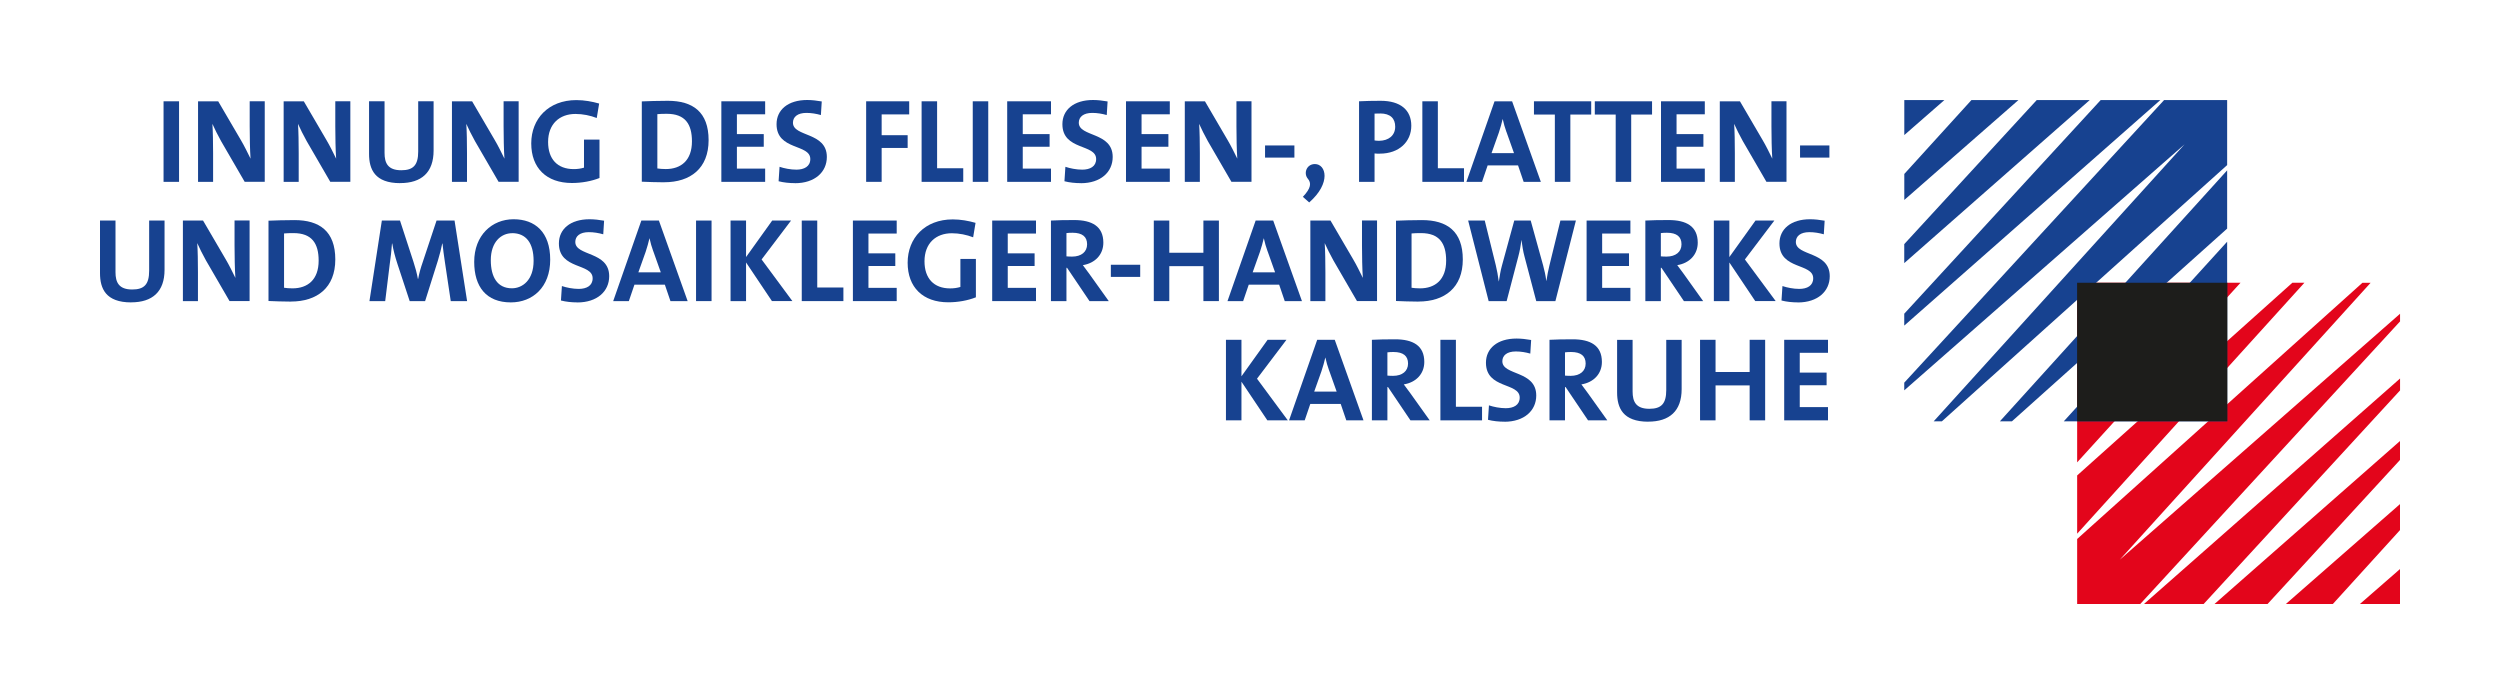 <?xml version="1.0" encoding="UTF-8"?><svg id="a" xmlns="http://www.w3.org/2000/svg" width="500" height="140" viewBox="0 0 500 140"><defs><style>.b{fill:#e3051b;}.b,.c,.d,.e{stroke-width:0px;}.c{fill:#174290;}.d{fill:#fff;}.e{fill:#1d1d1b;}</style></defs><rect class="d" width="500" height="140"/><path class="c" d="m32.71,36.37v-16.11h3.1v16.11h-3.1Z"/><path class="c" d="m48.94,36.37l-4.72-8.14c-.69-1.22-1.26-2.41-1.74-3.46.1,1.38.14,3.91.14,5.85v5.75h-3.01v-16.11h4.03l4.49,7.68c.74,1.24,1.38,2.58,1.98,3.79-.12-1.62-.17-4.49-.17-6.47v-5.01h3.01v16.11h-4.01Z"/><path class="c" d="m66.06,36.37l-4.72-8.14c-.69-1.22-1.26-2.41-1.74-3.46.1,1.38.14,3.91.14,5.85v5.75h-3.01v-16.11h4.03l4.49,7.68c.74,1.24,1.38,2.58,1.98,3.79-.12-1.62-.17-4.49-.17-6.47v-5.01h3.01v16.11h-4.01Z"/><path class="c" d="m80.04,36.63c-5.08,0-6.23-2.77-6.23-5.85v-10.52h3.1v10.33c0,2.03.67,3.46,3.34,3.46,2.39,0,3.39-1,3.39-3.75v-10.04h3.08v9.85c0,4.39-2.43,6.51-6.68,6.51Z"/><path class="c" d="m99.72,36.37l-4.72-8.14c-.69-1.22-1.26-2.41-1.74-3.46.1,1.38.14,3.91.14,5.85v5.75h-3.01v-16.11h4.03l4.49,7.68c.74,1.24,1.38,2.58,1.98,3.79-.12-1.62-.17-4.49-.17-6.47v-5.01h3.01v16.11h-4.01Z"/><path class="c" d="m119.35,23.6c-1.29-.5-2.77-.81-4.27-.81-3.17,0-5.46,2-5.46,5.61,0,3.41,1.86,5.42,5.13,5.42.76,0,1.43-.1,2.05-.29v-5.61h3.1v7.68c-1.6.64-3.58,1-5.51,1-5.11,0-8.14-3.01-8.14-7.92s3.44-8.66,9.02-8.66c1.6,0,3.17.29,4.56.69l-.48,2.89Z"/><path class="c" d="m132.85,36.46c-1.67,0-3.13-.07-4.49-.12v-16.06c1.26-.05,3.22-.12,5.2-.12,4.99,0,8.16,2.22,8.16,7.87s-3.63,8.42-8.88,8.42Zm.5-13.7c-.72,0-1.38.02-1.88.07v10.86c.43.07,1.07.12,1.69.12,3.03,0,5.23-1.72,5.23-5.54,0-3.46-1.36-5.51-5.03-5.51Z"/><path class="c" d="m144.27,36.37v-16.11h8.76v2.6h-5.65v3.96h5.37v2.53h-5.37v4.37h5.65v2.65h-8.76Z"/><path class="c" d="m159.01,36.63c-1.14,0-2.29-.12-3.29-.38l.19-2.89c.91.31,2.2.57,3.36.57,1.57,0,2.79-.64,2.79-2.12,0-3.08-6.75-1.67-6.75-6.97,0-2.86,2.27-4.84,6.13-4.84.91,0,1.96.12,2.91.29l-.17,2.72c-.91-.26-1.91-.43-2.89-.43-1.79,0-2.7.81-2.7,1.96,0,2.89,6.78,1.81,6.78,6.85,0,3.03-2.41,5.25-6.37,5.25Z"/><path class="c" d="m176.33,22.89v4.15h5.2v2.55h-5.2v6.78h-3.1v-16.11h8.61v2.62h-5.51Z"/><path class="c" d="m184.32,36.37v-16.11h3.1v13.39h5.23v2.72h-8.33Z"/><path class="c" d="m194.55,36.37v-16.11h3.1v16.11h-3.1Z"/><path class="c" d="m201.44,36.37v-16.11h8.76v2.6h-5.65v3.96h5.37v2.53h-5.37v4.37h5.65v2.65h-8.76Z"/><path class="c" d="m216.18,36.63c-1.14,0-2.29-.12-3.29-.38l.19-2.89c.91.31,2.2.57,3.36.57,1.58,0,2.79-.64,2.79-2.12,0-3.08-6.75-1.67-6.75-6.97,0-2.86,2.27-4.84,6.13-4.84.91,0,1.96.12,2.91.29l-.17,2.72c-.91-.26-1.91-.43-2.89-.43-1.79,0-2.7.81-2.7,1.96,0,2.89,6.78,1.81,6.78,6.85,0,3.03-2.41,5.25-6.37,5.25Z"/><path class="c" d="m225.2,36.37v-16.11h8.76v2.6h-5.65v3.96h5.37v2.53h-5.37v4.37h5.65v2.65h-8.76Z"/><path class="c" d="m246.29,36.37l-4.72-8.14c-.69-1.22-1.26-2.41-1.74-3.46.1,1.38.14,3.91.14,5.85v5.75h-3.01v-16.11h4.03l4.49,7.68c.74,1.24,1.38,2.58,1.98,3.79-.12-1.62-.17-4.49-.17-6.47v-5.01h3.01v16.11h-4.01Z"/><path class="c" d="m253.01,31.52v-2.43h5.87v2.43h-5.87Z"/><path class="c" d="m260.57,39.37c1.65-1.74,1.74-2.77.98-3.65-.88-1.07-.24-2.91,1.43-2.91,2.24,0,3.29,3.79-1.14,7.68l-1.26-1.12Z"/><path class="c" d="m275.96,30.74c-.29,0-.67,0-1.05-.05v5.68h-3.1v-16.11c1.31-.07,2.74-.1,4.32-.1,3.96,0,6.13,1.84,6.13,4.99s-2.39,5.58-6.3,5.58Zm.05-8.04c-.38,0-.74,0-1.1.02v5.37c.31.05.62.07.91.07,1.91-.02,3.22-1.07,3.22-2.82,0-1.62-.93-2.65-3.03-2.65Z"/><path class="c" d="m284.47,36.37v-16.11h3.1v13.39h5.23v2.72h-8.33Z"/><path class="c" d="m304.73,36.37l-1.12-3.29h-6.08l-1.12,3.29h-3.13l5.63-16.11h3.51l5.75,16.11h-3.44Zm-3.44-9.97c-.31-.88-.55-1.67-.74-2.58h-.02c-.19.83-.45,1.77-.76,2.7l-1.46,4.1h4.49l-1.5-4.22Z"/><path class="c" d="m314.07,22.91v13.46h-3.1v-13.46h-4.18v-2.65h11.45v2.65h-4.18Z"/><path class="c" d="m326.24,22.91v13.46h-3.1v-13.46h-4.18v-2.65h11.45v2.65h-4.18Z"/><path class="c" d="m332.2,36.37v-16.11h8.76v2.6h-5.65v3.96h5.37v2.53h-5.37v4.37h5.65v2.65h-8.76Z"/><path class="c" d="m353.29,36.37l-4.72-8.14c-.69-1.22-1.26-2.41-1.74-3.46.1,1.38.14,3.91.14,5.85v5.75h-3.01v-16.11h4.03l4.49,7.68c.74,1.24,1.38,2.58,1.98,3.79-.12-1.62-.17-4.49-.17-6.47v-5.01h3.01v16.11h-4.01Z"/><path class="c" d="m360.01,31.52v-2.43h5.87v2.43h-5.87Z"/><path class="c" d="m26.23,60.48c-5.08,0-6.23-2.77-6.23-5.85v-10.52h3.1v10.33c0,2.03.67,3.46,3.34,3.46,2.39,0,3.39-1,3.39-3.75v-10.04h3.08v9.85c0,4.39-2.43,6.51-6.68,6.51Z"/><path class="c" d="m45.91,60.22l-4.72-8.14c-.69-1.22-1.26-2.41-1.74-3.46.1,1.38.14,3.91.14,5.85v5.75h-3.01v-16.11h4.03l4.49,7.68c.74,1.24,1.38,2.58,1.98,3.79-.12-1.62-.17-4.49-.17-6.47v-5.01h3.01v16.11h-4.01Z"/><path class="c" d="m58.19,60.32c-1.67,0-3.13-.07-4.49-.12v-16.06c1.26-.05,3.22-.12,5.2-.12,4.99,0,8.16,2.22,8.16,7.87s-3.63,8.42-8.88,8.42Zm.5-13.7c-.72,0-1.38.02-1.88.07v10.86c.43.07,1.07.12,1.69.12,3.03,0,5.23-1.72,5.23-5.54,0-3.46-1.36-5.51-5.03-5.51Z"/><path class="c" d="m90.15,60.22l-1.15-7.68c-.24-1.53-.38-2.72-.5-3.84h-.05c-.21,1.03-.48,2.15-.88,3.44l-2.55,8.09h-3.08l-2.46-7.47c-.43-1.31-.83-2.77-1.03-4.06h-.05c-.1,1.43-.26,2.7-.45,4.1l-.91,7.42h-3.15l2.48-16.11h3.63l2.7,8.28c.38,1.15.67,2.24.88,3.39h.05c.24-1.24.5-2.15.91-3.34l2.77-8.33h3.6l2.51,16.11h-3.27Z"/><path class="c" d="m102.17,60.48c-4.92,0-7.33-3.13-7.33-8.11,0-5.32,3.56-8.52,7.87-8.52s7.33,2.58,7.33,8.09-3.51,8.54-7.87,8.54Zm.26-13.84c-2.22,0-4.27,1.77-4.27,5.39,0,3.41,1.34,5.63,4.22,5.63,2.1,0,4.34-1.62,4.34-5.49,0-3.58-1.53-5.54-4.29-5.54Z"/><path class="c" d="m115.48,60.48c-1.14,0-2.29-.12-3.29-.38l.19-2.89c.91.31,2.2.57,3.36.57,1.58,0,2.79-.64,2.79-2.12,0-3.08-6.75-1.67-6.75-6.97,0-2.86,2.27-4.84,6.13-4.84.91,0,1.96.12,2.91.29l-.17,2.72c-.91-.26-1.91-.43-2.89-.43-1.79,0-2.7.81-2.7,1.96,0,2.89,6.78,1.81,6.78,6.85,0,3.03-2.41,5.25-6.37,5.25Z"/><path class="c" d="m134.09,60.22l-1.12-3.29h-6.08l-1.12,3.29h-3.13l5.63-16.11h3.51l5.75,16.11h-3.44Zm-3.44-9.97c-.31-.88-.55-1.67-.74-2.58h-.02c-.19.83-.45,1.77-.76,2.7l-1.46,4.1h4.49l-1.5-4.22Z"/><path class="c" d="m139.21,60.22v-16.11h3.1v16.11h-3.1Z"/><path class="c" d="m154.39,60.22l-5.18-7.73v7.73h-3.1v-16.11h3.1v7.3l5.23-7.3h3.77l-5.89,7.78,6.16,8.33h-4.08Z"/><path class="c" d="m160.35,60.22v-16.11h3.1v13.39h5.23v2.72h-8.33Z"/><path class="c" d="m170.58,60.22v-16.11h8.76v2.6h-5.65v3.96h5.37v2.53h-5.37v4.37h5.65v2.65h-8.76Z"/><path class="c" d="m194.63,47.46c-1.29-.5-2.77-.81-4.27-.81-3.17,0-5.46,2-5.46,5.61,0,3.41,1.86,5.42,5.13,5.42.76,0,1.43-.1,2.05-.29v-5.61h3.1v7.68c-1.6.64-3.58,1-5.51,1-5.11,0-8.14-3.01-8.14-7.92s3.44-8.66,9.02-8.66c1.6,0,3.17.29,4.56.69l-.48,2.89Z"/><path class="c" d="m198.44,60.22v-16.11h8.76v2.6h-5.65v3.96h5.37v2.53h-5.37v4.37h5.65v2.65h-8.76Z"/><path class="c" d="m217.9,60.22l-4.49-6.66h-.12v6.66h-3.1v-16.11c1.26-.07,2.77-.1,4.63-.1,3.56,0,5.85,1.24,5.85,4.53,0,2.39-1.67,4.1-4.1,4.49.45.6.91,1.22,1.31,1.77l3.87,5.42h-3.84Zm-3.39-13.67c-.45,0-.91.02-1.22.07v4.65c.21.02.64.05,1.12.05,1.86,0,3.01-.95,3.01-2.46s-.95-2.31-2.91-2.31Z"/><path class="c" d="m222.17,55.38v-2.43h5.87v2.43h-5.87Z"/><path class="c" d="m240.68,60.22v-6.99h-6.82v6.99h-3.1v-16.11h3.1v6.44h6.82v-6.44h3.1v16.11h-3.1Z"/><path class="c" d="m256.95,60.22l-1.12-3.29h-6.08l-1.12,3.29h-3.13l5.63-16.11h3.51l5.75,16.11h-3.44Zm-3.44-9.97c-.31-.88-.55-1.67-.74-2.58h-.02c-.19.83-.45,1.77-.76,2.7l-1.46,4.1h4.49l-1.5-4.22Z"/><path class="c" d="m271.4,60.22l-4.72-8.14c-.69-1.22-1.26-2.41-1.74-3.46.1,1.38.14,3.91.14,5.85v5.75h-3.01v-16.11h4.03l4.49,7.68c.74,1.24,1.38,2.58,1.98,3.79-.12-1.62-.17-4.49-.17-6.47v-5.01h3.01v16.11h-4.01Z"/><path class="c" d="m283.69,60.32c-1.67,0-3.13-.07-4.49-.12v-16.06c1.26-.05,3.22-.12,5.2-.12,4.99,0,8.16,2.22,8.16,7.87s-3.63,8.42-8.88,8.42Zm.5-13.7c-.72,0-1.38.02-1.88.07v10.86c.43.07,1.07.12,1.69.12,3.03,0,5.23-1.72,5.23-5.54,0-3.46-1.36-5.51-5.03-5.51Z"/><path class="c" d="m311.07,60.22h-3.82l-2.34-8.88c-.29-1.03-.45-2.17-.62-3.32h-.02c-.12,1.12-.31,2.17-.6,3.25l-2.34,8.95h-3.6l-4.1-16.11h3.32l2.2,8.9c.26,1.05.45,2.15.6,3.27h.02c.17-1.07.33-2.15.62-3.17l2.46-9h3.29l2.48,8.95c.24.88.5,2,.64,3.13h.02c.17-1.12.36-2.12.6-3.08l2.2-9h3.1l-4.1,16.11Z"/><path class="c" d="m317.32,60.22v-16.11h8.76v2.6h-5.65v3.96h5.37v2.53h-5.37v4.37h5.65v2.65h-8.76Z"/><path class="c" d="m336.78,60.22l-4.49-6.66h-.12v6.66h-3.1v-16.11c1.26-.07,2.77-.1,4.63-.1,3.56,0,5.85,1.24,5.85,4.53,0,2.39-1.67,4.1-4.1,4.49.45.6.91,1.22,1.31,1.77l3.87,5.42h-3.84Zm-3.39-13.67c-.45,0-.91.02-1.22.07v4.65c.21.02.64.05,1.12.05,1.86,0,3.01-.95,3.01-2.46s-.95-2.31-2.91-2.31Z"/><path class="c" d="m351.05,60.22l-5.18-7.73v7.73h-3.1v-16.11h3.1v7.3l5.23-7.3h3.77l-5.89,7.78,6.16,8.33h-4.08Z"/><path class="c" d="m359.59,60.48c-1.14,0-2.29-.12-3.29-.38l.19-2.89c.91.31,2.2.57,3.36.57,1.58,0,2.79-.64,2.79-2.12,0-3.08-6.75-1.67-6.75-6.97,0-2.86,2.27-4.84,6.13-4.84.91,0,1.96.12,2.91.29l-.17,2.72c-.91-.26-1.91-.43-2.89-.43-1.79,0-2.7.81-2.7,1.96,0,2.89,6.78,1.81,6.78,6.85,0,3.03-2.41,5.25-6.37,5.25Z"/><path class="c" d="m253.47,84.07l-5.18-7.73v7.73h-3.1v-16.11h3.1v7.3l5.23-7.3h3.77l-5.89,7.78,6.16,8.33h-4.08Z"/><path class="c" d="m269.26,84.07l-1.12-3.29h-6.08l-1.12,3.29h-3.13l5.63-16.11h3.51l5.75,16.11h-3.44Zm-3.44-9.97c-.31-.88-.55-1.67-.74-2.58h-.02c-.19.83-.45,1.77-.76,2.7l-1.46,4.1h4.49l-1.5-4.22Z"/><path class="c" d="m282.09,84.07l-4.49-6.66h-.12v6.66h-3.1v-16.11c1.26-.07,2.77-.1,4.63-.1,3.56,0,5.85,1.24,5.85,4.53,0,2.39-1.67,4.1-4.1,4.49.45.6.91,1.22,1.31,1.77l3.87,5.42h-3.84Zm-3.39-13.67c-.45,0-.91.02-1.22.07v4.65c.21.02.64.05,1.12.05,1.86,0,3.01-.95,3.01-2.46s-.95-2.31-2.91-2.31Z"/><path class="c" d="m288.08,84.07v-16.11h3.1v13.39h5.23v2.72h-8.33Z"/><path class="c" d="m300.89,84.34c-1.14,0-2.29-.12-3.29-.38l.19-2.89c.91.31,2.2.57,3.36.57,1.58,0,2.79-.64,2.79-2.12,0-3.08-6.75-1.67-6.75-6.97,0-2.86,2.27-4.84,6.13-4.84.91,0,1.96.12,2.91.29l-.17,2.72c-.91-.26-1.91-.43-2.89-.43-1.79,0-2.7.81-2.7,1.96,0,2.89,6.78,1.81,6.78,6.85,0,3.03-2.41,5.25-6.37,5.25Z"/><path class="c" d="m317.61,84.07l-4.49-6.66h-.12v6.66h-3.1v-16.11c1.26-.07,2.77-.1,4.63-.1,3.56,0,5.85,1.24,5.85,4.53,0,2.39-1.67,4.1-4.1,4.49.45.6.91,1.22,1.31,1.77l3.87,5.42h-3.84Zm-3.39-13.67c-.45,0-.91.02-1.22.07v4.65c.21.02.64.05,1.12.05,1.86,0,3.01-.95,3.01-2.46s-.95-2.31-2.91-2.31Z"/><path class="c" d="m329.65,84.34c-5.08,0-6.23-2.77-6.23-5.85v-10.52h3.1v10.33c0,2.03.67,3.46,3.34,3.46,2.39,0,3.39-1,3.39-3.75v-10.04h3.08v9.85c0,4.39-2.43,6.51-6.68,6.51Z"/><path class="c" d="m349.93,84.07v-6.99h-6.82v6.99h-3.1v-16.11h3.1v6.44h6.82v-6.44h3.1v16.11h-3.1Z"/><path class="c" d="m356.84,84.07v-16.11h8.76v2.6h-5.65v3.96h5.37v2.53h-5.37v4.37h5.65v2.65h-8.76Z"/><path class="b" d="m480,120.8h-8.02l8.02-6.99v6.99Zm-13.43,0h-9.4l22.83-19.98v5.2l-13.43,14.78Zm-13.06,0h-10.61l37.1-32.6v3.79l-26.49,28.81Zm-12.79,0h-11.93l51.22-45.1v2.38l-39.29,42.73Zm-12.68,0h-12.61v-13l57.05-51.24h1.64l-50.17,55.39,56.06-49.2v1.53l-51.96,56.52Zm-12.61-14.05v-11.66l43.04-38.54h2.41l-45.45,50.19Zm0-14.28v-35.92h32.67l-32.67,35.92Z"/><path class="c" d="m380.86,20.01h8.02l-8.02,7v-7Zm13.43,0h9.4l-22.83,19.98v-5.2l13.43-14.78Zm13.06,0h10.6l-37.1,32.61v-3.8l26.5-28.81Zm12.79,0h11.93l-51.22,45.11v-2.38l39.29-42.73Zm12.68,0h12.61v13.01l-57.05,51.24h-1.64l50.17-55.39-56.06,49.2v-1.54l51.97-56.52Zm12.61,14.06v11.65l-43.04,38.54h-2.41l45.45-50.19Zm0,14.27v35.92h-32.67l32.67-35.92Z"/><rect class="e" x="415.42" y="56.55" width="30.05" height="27.7"/></svg>